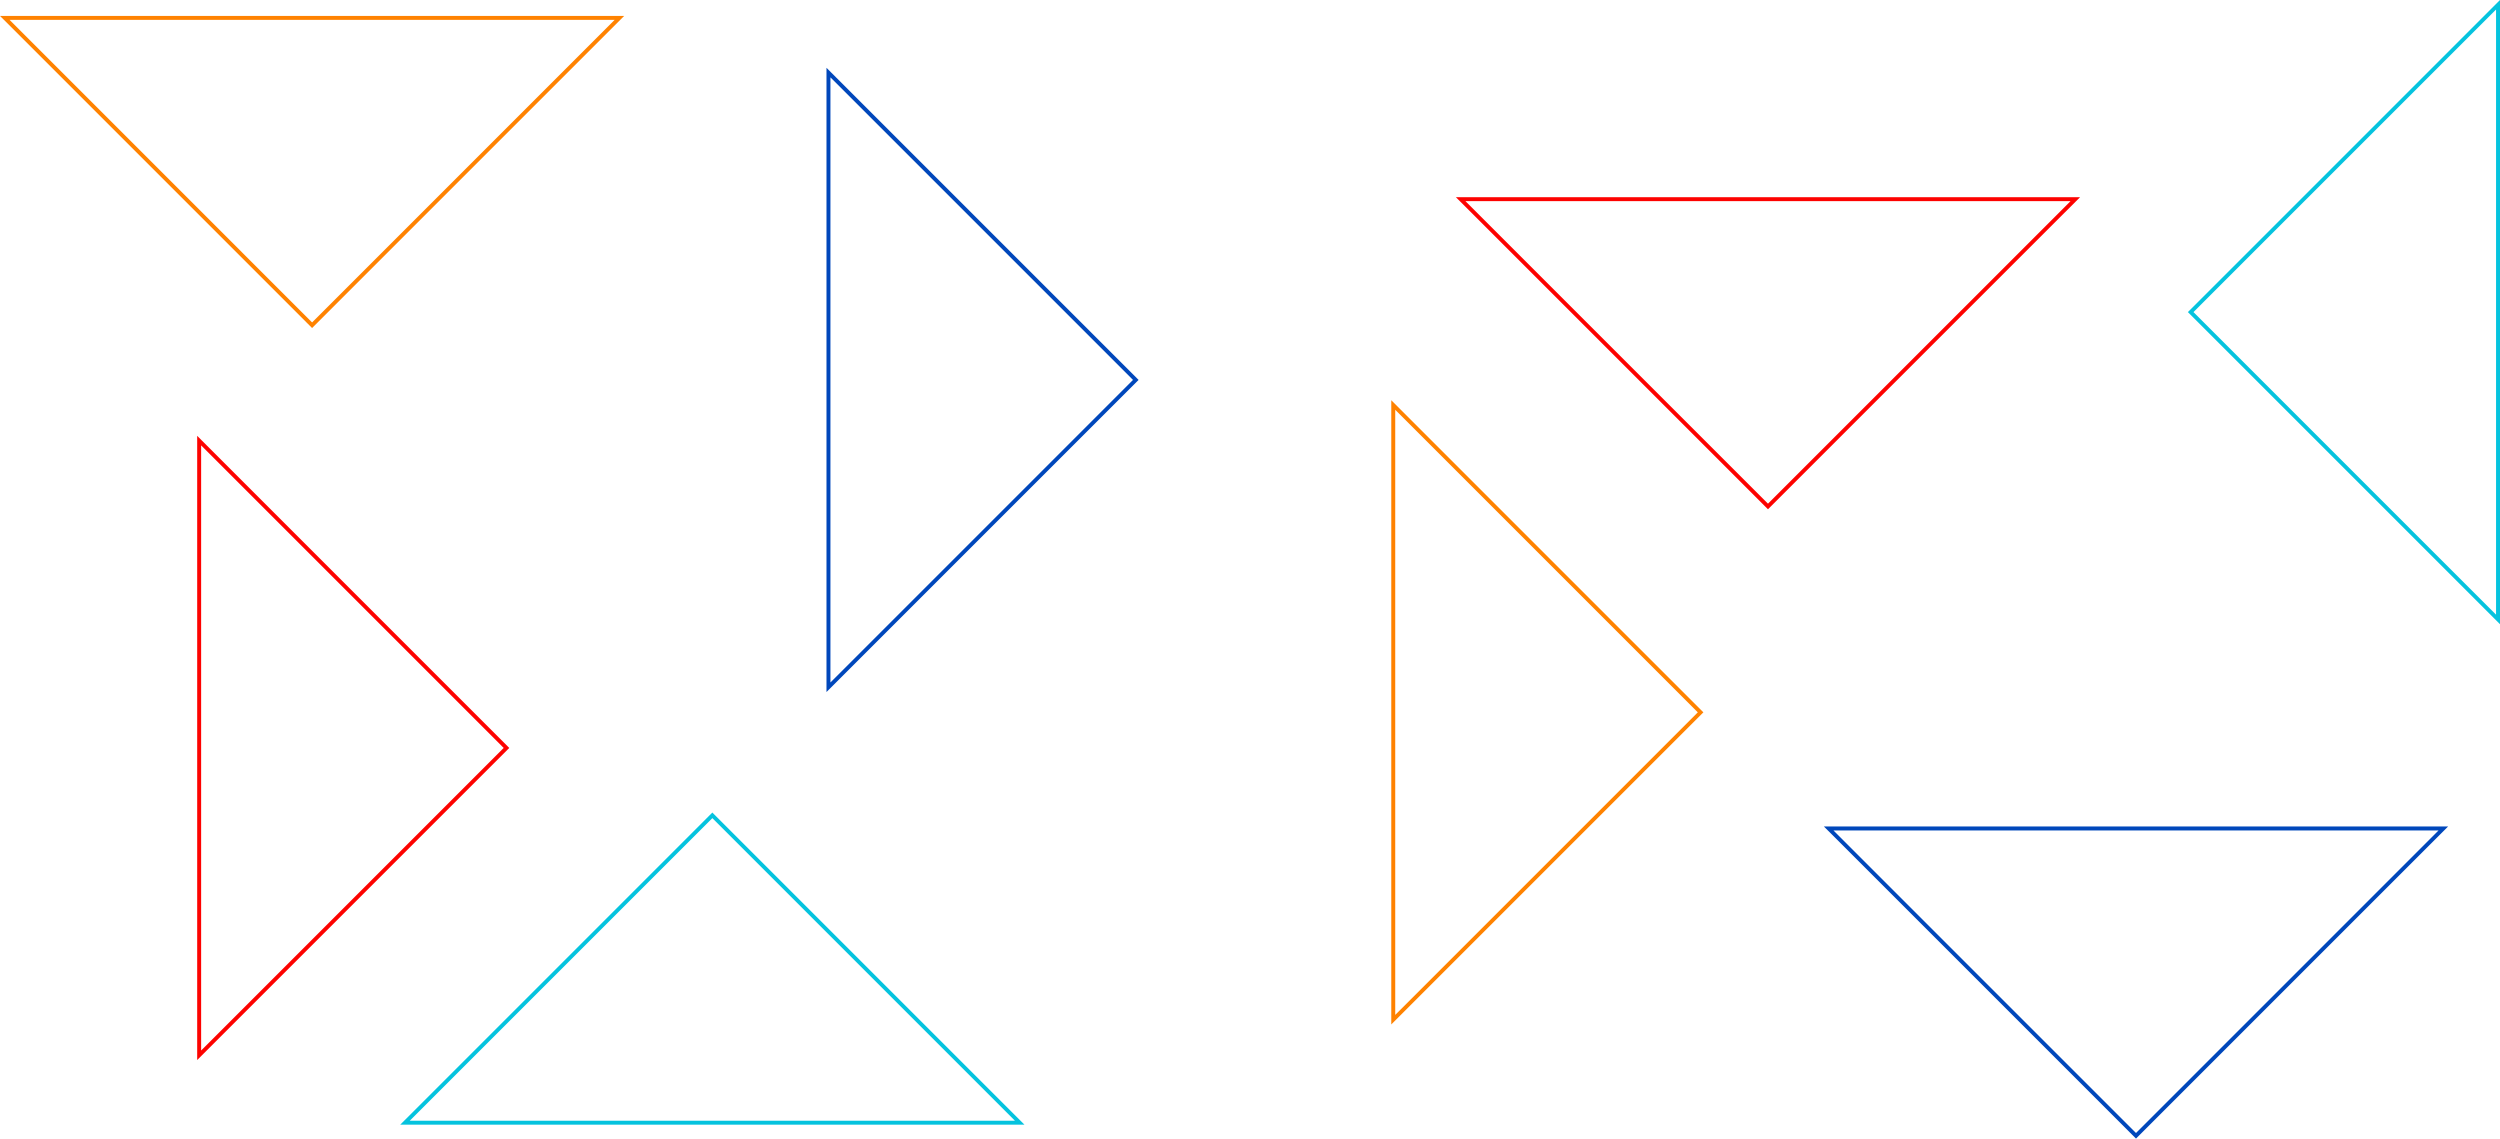 <?xml version="1.0" encoding="UTF-8"?><svg id="b" xmlns="http://www.w3.org/2000/svg" width="1303.62" height="593.72" viewBox="0 0 1303.62 593.72"><g id="c"><polygon points="1113.81 592.26 953.55 432 1274.07 432 1113.81 592.26" fill="none" stroke="#0047bb" stroke-miterlimit="10" stroke-width="2.06"/><polygon points="886.77 371.45 726.51 531.71 726.51 211.19 886.77 371.45" fill="none" stroke="#ff8200" stroke-miterlimit="10" stroke-width="2.06"/><polygon points="1142.33 162.74 1302.59 323 1302.59 2.49 1142.33 162.74" fill="none" stroke="#05c3de" stroke-miterlimit="10" stroke-width="2.06"/><polygon points="1082.17 103.85 921.91 264.1 761.65 103.85 1082.17 103.85" fill="none" stroke="#fd0200" stroke-miterlimit="10" stroke-width="2.06"/><polygon points="592.26 198.11 432 358.37 432 37.85 592.26 198.11" fill="none" stroke="#0047bb" stroke-miterlimit="10" stroke-width="2.06"/><polygon points="371.45 425.16 531.71 585.42 211.19 585.42 371.45 425.16" fill="none" stroke="#05c3de" stroke-miterlimit="10" stroke-width="2.06"/><polygon points="162.74 169.59 323 9.33 2.49 9.33 162.74 169.59" fill="none" stroke="#ff8200" stroke-miterlimit="10" stroke-width="2.06"/><polygon points="103.85 229.76 264.1 390.01 103.85 550.27 103.85 229.76" fill="none" stroke="#fd0200" stroke-miterlimit="10" stroke-width="2.06"/></g></svg>